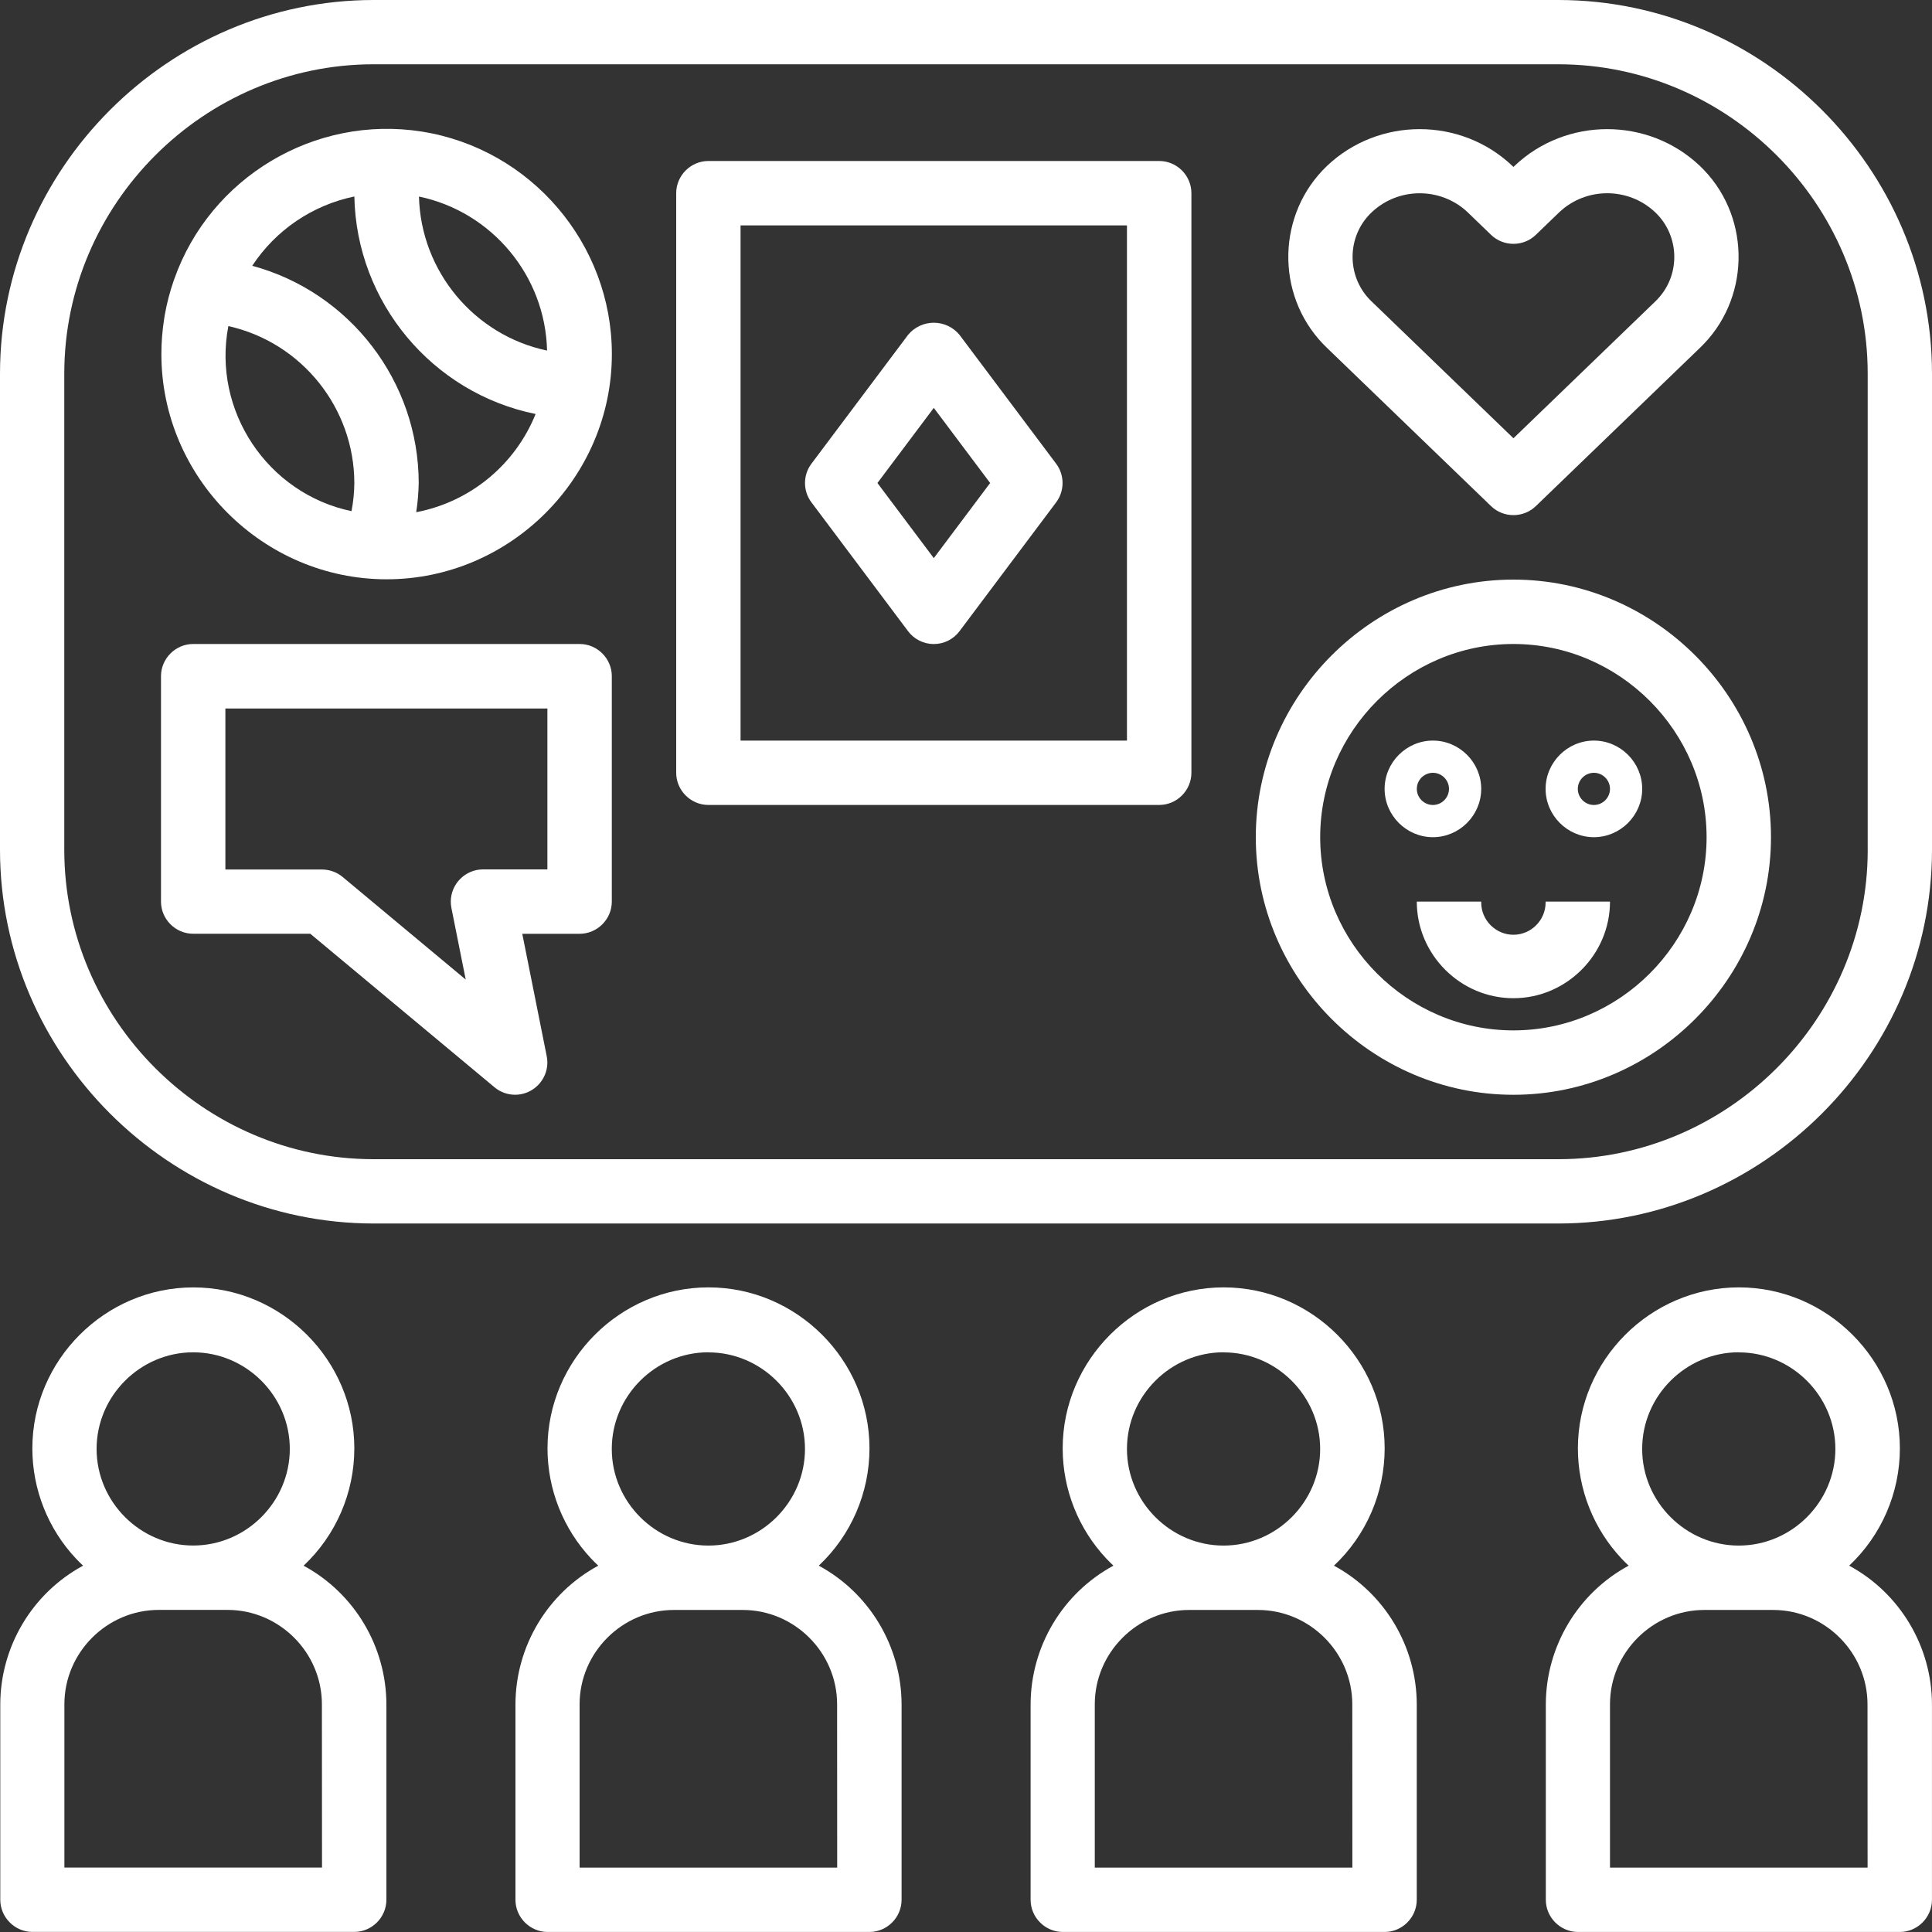 <?xml version="1.0" encoding="UTF-8" standalone="no"?>
<!DOCTYPE svg PUBLIC "-//W3C//DTD SVG 1.1//EN" "http://www.w3.org/Graphics/SVG/1.1/DTD/svg11.dtd">
<svg width="100%" height="100%" viewBox="0 0 70 70" version="1.1" xmlns="http://www.w3.org/2000/svg" xmlns:xlink="http://www.w3.org/1999/xlink" xml:space="preserve" xmlns:serif="http://www.serif.com/" style="fill-rule:evenodd;clip-rule:evenodd;stroke-linejoin:round;stroke-miterlimit:2;">
    <rect x="0" y="0" width="70" height="70" fill="#333333" stroke="none"/>
    <g transform="matrix(1,0,0,1,0,-273.203)">
        <g id="Group_9733">
            <g id="Group_9732">
                <path id="Path_1411" d="M11,329.931C12.172,328.829 12.838,327.29 12.838,325.681C12.838,322.481 10.205,319.848 7.005,319.848C3.805,319.848 1.172,322.481 1.172,325.681C1.172,327.165 1.738,328.594 2.754,329.675C2.837,329.763 2.922,329.848 3.01,329.93C1.169,330.927 0.016,332.857 0.01,334.95L0.01,342.035C0.011,342.67 0.53,343.194 1.165,343.2L12.833,343.2C13.472,343.201 13.998,342.676 14,342.037L14,334.952C13.994,332.858 12.841,330.928 11,329.931ZM7,322.2C8.92,322.2 10.5,323.78 10.5,325.7C10.5,327.62 8.92,329.2 7,329.2C5.08,329.2 3.5,327.62 3.5,325.7C3.5,323.78 5.08,322.2 7,322.2ZM11.667,340.867L2.333,340.867L2.333,334.948C2.335,333.075 3.875,331.535 5.748,331.533L8.248,331.533C10.121,331.535 11.661,333.075 11.663,334.948L11.667,340.867Z" style="fill:white;fill-rule:nonzero;"/>
            </g>
        </g>
    </g>
    <g transform="matrix(1,0,0,1,-109.334,-273.204)">
        <g id="Group_9735">
            <g id="Group_9734">
                <path id="Path_1412" d="M139,329.931C140.172,328.829 140.837,327.29 140.837,325.681C140.837,322.481 138.204,319.848 135.004,319.848C131.805,319.848 129.171,322.481 129.171,325.681C129.171,327.165 129.738,328.595 130.754,329.676C130.837,329.764 130.922,329.849 131.01,329.931C129.169,330.928 128.016,332.858 128.01,334.951L128.01,342.036C128.01,342.036 128.01,342.037 128.01,342.037C128.01,342.676 128.536,343.202 129.175,343.203L140.843,343.203C141.479,343.198 141.999,342.674 142,342.038L142,334.953C141.994,332.859 140.841,330.928 139,329.931ZM135,322.203C136.92,322.203 138.5,323.783 138.5,325.703C138.5,327.623 136.92,329.203 135,329.203C133.08,329.203 131.5,327.623 131.5,325.703C131.5,325.702 131.5,325.701 131.5,325.7C131.5,323.78 133.08,322.2 135,322.2L135,322.2L135,322.203ZM139.667,340.87L130.334,340.87L130.334,334.951C130.336,333.078 131.876,331.538 133.749,331.536L136.249,331.536C138.122,331.538 139.662,333.078 139.664,334.951L139.667,340.87Z" style="fill:white;fill-rule:nonzero;"/>
            </g>
        </g>
    </g>
    <g transform="matrix(1,0,0,1,-218.668,-273.204)">
        <g id="Group_9737">
            <g id="Group_9736">
                <path id="Path_1413" d="M267,329.931C268.172,328.829 268.837,327.29 268.837,325.681C268.837,322.481 266.204,319.848 263.004,319.848C259.805,319.848 257.171,322.481 257.171,325.681C257.171,327.165 257.738,328.595 258.754,329.676C258.837,329.764 258.922,329.849 259.009,329.931C257.168,330.928 256.015,332.858 256.009,334.951L256.009,342.036C256.009,342.036 256.009,342.037 256.009,342.037C256.009,342.676 256.535,343.202 257.174,343.203L268.842,343.203C269.478,343.199 269.999,342.674 270,342.038L270,334.953C269.994,332.859 268.841,330.928 267,329.931ZM263,322.203C264.92,322.203 266.5,323.783 266.5,325.703C266.5,327.623 264.92,329.203 263,329.203C261.08,329.203 259.5,327.623 259.5,325.703C259.5,325.702 259.5,325.701 259.5,325.7C259.5,323.78 261.08,322.2 263,322.2L263,322.2L263,322.203ZM267.667,340.87L258.334,340.87L258.334,334.951C258.336,333.078 259.876,331.538 261.749,331.536L264.249,331.536C266.122,331.538 267.662,333.078 267.664,334.951L267.667,340.87Z" style="fill:white;fill-rule:nonzero;"/>
            </g>
        </g>
    </g>
    <g transform="matrix(1,0,0,1,-328.001,-273.204)">
        <g id="Group_9739">
            <g id="Group_9738">
                <path id="Path_1414" d="M395,329.931C396.172,328.829 396.837,327.29 396.837,325.681C396.837,322.481 394.204,319.848 391.004,319.848C387.805,319.848 385.171,322.481 385.171,325.681C385.171,327.165 385.738,328.595 386.754,329.676C386.837,329.764 386.922,329.849 387.009,329.931C385.168,330.928 384.015,332.858 384.009,334.951L384.009,342.036C384.009,342.036 384.009,342.037 384.009,342.037C384.009,342.676 384.535,343.202 385.174,343.203L396.842,343.203C397.478,343.199 397.999,342.674 398,342.038L398,334.953C397.994,332.859 396.841,330.928 395,329.931ZM391,322.203C392.92,322.203 394.5,323.783 394.5,325.703C394.5,327.623 392.92,329.203 391,329.203C389.08,329.203 387.5,327.623 387.5,325.703C387.5,325.702 387.5,325.701 387.5,325.7C387.5,323.78 389.08,322.2 391,322.2L391,322.2L391,322.203ZM395.667,340.87L386.334,340.87L386.334,334.951C386.336,333.078 387.876,331.538 389.749,331.536L392.249,331.536C394.122,331.538 395.662,333.078 395.664,334.951L395.667,340.87Z" style="fill:white;fill-rule:nonzero;"/>
            </g>
        </g>
    </g>
    <g transform="matrix(1,0,0,1,-143.5,-34.167)">
        <g id="Group_9741">
            <g id="Group_9740">
                <path id="Path_1415" d="M185.5,40L169.167,40C169.167,40 169.166,40 169.166,40C168.527,40 168.001,40.526 168,41.165L168,62.165C168,62.165 168,62.166 168,62.166C168,62.805 168.526,63.331 169.165,63.332L185.5,63.332C185.5,63.332 185.501,63.332 185.501,63.332C186.14,63.332 186.666,62.806 186.667,62.167L186.667,41.167C186.667,41.167 186.667,41.166 186.667,41.166C186.667,40.526 186.141,40 185.501,40C185.501,40 185.5,40 185.5,40ZM184.332,61L170.332,61L170.332,42.333L184.332,42.333L184.332,61Z" style="fill:white;fill-rule:nonzero;"/>
            </g>
        </g>
    </g>
    <g transform="matrix(1,0,0,1,-273.332,-27.361)">
        <g id="Group_9743">
            <g id="Group_9742">
                <path id="Path_1416" d="M335.074,33.524C335.025,33.472 334.974,33.421 334.922,33.372C333.051,31.596 330.077,31.596 328.206,33.372L328.167,33.41L328.128,33.372C326.257,31.596 323.283,31.596 321.412,33.372C319.604,35.097 319.535,38.005 321.26,39.814C321.309,39.866 321.36,39.917 321.412,39.966L327.357,45.7C327.806,46.133 328.528,46.133 328.977,45.7L334.922,39.966C336.73,38.241 336.799,35.333 335.074,33.524ZM333.395,38.194C333.365,38.226 333.334,38.257 333.302,38.287L328.167,43.24L323.032,38.287C322.145,37.451 322.103,36.032 322.939,35.145C322.969,35.113 323,35.082 323.032,35.052C324.001,34.134 325.539,34.134 326.508,35.052L327.357,35.871C327.807,36.304 328.527,36.304 328.977,35.871L329.826,35.052C330.795,34.133 332.333,34.133 333.302,35.052C334.188,35.889 334.23,37.306 333.394,38.193L333.395,38.194Z" style="fill:white;fill-rule:nonzero;"/>
            </g>
        </g>
    </g>
    <g transform="matrix(1,0,0,1,-170.834,-68.486)">
        <g id="Group_9745">
            <g id="Group_9744">
                <path id="Path_1417" d="M209.1,85.287L205.6,80.62C205.371,80.341 205.028,80.179 204.667,80.179C204.306,80.179 203.963,80.341 203.734,80.62L200.234,85.287C199.923,85.7 199.923,86.274 200.234,86.687L203.734,91.354C203.954,91.648 204.3,91.821 204.667,91.821C205.034,91.821 205.38,91.648 205.6,91.354L209.1,86.687C209.41,86.273 209.41,85.701 209.1,85.287ZM204.667,88.708L202.625,85.986L204.667,83.264L206.709,85.986L204.667,88.708Z" style="fill:white;fill-rule:nonzero;"/>
            </g>
        </g>
    </g>
    <g transform="matrix(1,0,0,1,-266.5,-123)">
        <g id="Group_9747">
            <g id="Group_9746">
                <path id="Path_1418" d="M321.333,144C316.213,144 312,148.213 312,153.333C312,158.453 316.213,162.666 321.333,162.666C326.453,162.666 330.666,158.453 330.666,153.333C330.666,148.213 326.453,144 321.333,144ZM321.333,160.333C317.493,160.333 314.333,157.173 314.333,153.333C314.333,149.493 317.493,146.333 321.333,146.333C325.173,146.333 328.333,149.493 328.333,153.333C328.333,157.173 325.173,160.333 321.333,160.333Z" style="fill:white;fill-rule:nonzero;"/>
            </g>
        </g>
    </g>
    <g transform="matrix(1,0,0,1,-300.667,-191.333)">
        <g id="Group_9749">
            <g id="Group_9748">
                <path id="Path_1419" d="M356.667,224C356.667,224.011 356.667,224.023 356.667,224.034C356.667,224.674 356.141,225.201 355.501,225.201C354.86,225.201 354.334,224.674 354.334,224.034C354.334,224.023 354.334,224.011 354.334,224L352,224C352,225.92 353.58,227.5 355.5,227.5C357.42,227.5 359,225.92 359,224L356.667,224Z" style="fill:white;fill-rule:nonzero;"/>
            </g>
        </g>
    </g>
    <g transform="matrix(1,0,0,1,-328,-157.167)">
        <g id="Group_9751">
            <g id="Group_9750">
                <path id="Path_1420" d="M385.75,184C384.79,184 384,184.79 384,185.75C384,186.71 384.79,187.5 385.75,187.5C386.71,187.5 387.5,186.71 387.5,185.75C387.5,184.79 386.71,184 385.75,184ZM385.75,186.333C385.43,186.333 385.167,186.07 385.167,185.75C385.167,185.43 385.43,185.167 385.75,185.167C386.07,185.167 386.333,185.43 386.333,185.75C386.333,186.07 386.07,186.333 385.75,186.333Z" style="fill:white;fill-rule:nonzero;"/>
            </g>
        </g>
    </g>
    <g transform="matrix(1,0,0,1,-293.833,-157.167)">
        <g id="Group_9753">
            <g id="Group_9752">
                <path id="Path_1421" d="M345.75,184C344.79,184 344,184.79 344,185.75C344,186.71 344.79,187.5 345.75,187.5C346.71,187.5 347.5,186.71 347.5,185.75C347.5,184.79 346.71,184 345.75,184ZM345.75,186.333C345.43,186.333 345.167,186.07 345.167,185.75C345.167,185.43 345.43,185.167 345.75,185.167C346.07,185.167 346.333,185.43 346.333,185.75C346.332,186.07 346.07,186.332 345.75,186.333Z" style="fill:white;fill-rule:nonzero;"/>
            </g>
        </g>
    </g>
    <g transform="matrix(1,0,0,1,-34.167,-136.667)">
        <g id="Group_9755">
            <g id="Group_9754">
                <path id="Path_1422" d="M55.168,160L41.168,160C41.167,160 41.167,160 41.166,160C40.527,160 40.001,160.526 40,161.165L40,169.332C40,169.332 40,169.333 40,169.333C40,169.972 40.526,170.498 41.165,170.499L45.41,170.499L52.085,176.062C52.295,176.237 52.559,176.332 52.832,176.332C53.472,176.332 53.999,175.805 53.999,175.165C53.999,175.088 53.991,175.011 53.976,174.936L53.09,170.5L55.168,170.5C55.807,170.5 56.333,169.974 56.334,169.335L56.334,161.168C56.334,161.167 56.334,161.167 56.334,161.166C56.334,160.526 55.808,160 55.168,160ZM54,168.167L51.667,168.167C51.026,168.167 50.5,168.694 50.5,169.334C50.5,169.412 50.507,169.49 50.523,169.567L51.041,172.159L46.581,168.441C46.371,168.266 46.106,168.171 45.833,168.171L42.333,168.171L42.333,162.338L54,162.338L54,168.167Z" style="fill:white;fill-rule:nonzero;"/>
            </g>
        </g>
    </g>
    <g id="Group_9757">
        <g id="Group_9756">
            <path id="Path_1423" d="M56.471,0L13.529,0C6.111,0.009 0.009,6.111 0,13.529L0,30.8C0.008,38.219 6.11,44.321 13.529,44.33L56.47,44.33C63.889,44.322 69.992,38.219 70,30.8L70,13.529C69.992,6.11 63.89,0.008 56.471,0ZM67.671,30.8C67.667,36.942 62.613,41.996 56.471,42L13.529,42C7.387,41.996 2.333,36.942 2.329,30.8L2.329,13.529C2.333,7.387 7.387,2.333 13.529,2.329L56.47,2.329C62.612,2.333 67.666,7.387 67.67,13.529L67.67,30.8L67.671,30.8Z" style="fill:white;fill-rule:nonzero;"/>
        </g>
    </g>
    <g transform="matrix(1,0,0,1,-34.22,-27.333)">
        <g id="Group_9759">
            <g id="Group_9758">
                <path id="Path_1424" d="M49.5,32.1C45.625,31.489 41.831,33.755 40.53,37.456L40.523,37.468L40.518,37.488C40.374,37.901 40.264,38.324 40.188,38.755C40.18,38.8 40.175,38.845 40.167,38.89C40.101,39.311 40.067,39.736 40.067,40.161C40.067,44.638 43.751,48.322 48.228,48.322C52.705,48.322 56.389,44.638 56.389,40.161C56.389,36.162 53.45,32.723 49.5,32.1ZM46.96,45.854C43.909,45.218 41.905,42.208 42.494,39.148C45.149,39.739 47.055,42.114 47.058,44.834C47.055,45.176 47.021,45.517 46.956,45.853L46.96,45.854ZM49.3,45.892C49.354,45.542 49.384,45.188 49.391,44.834C49.387,41.161 46.905,37.922 43.359,36.963C44.21,35.669 45.542,34.765 47.059,34.452C47.131,38.279 49.875,41.571 53.626,42.333C52.885,44.176 51.252,45.52 49.3,45.891L49.3,45.892ZM49.4,34.454C52.047,35.007 53.98,37.331 54.041,40.035C51.396,39.477 49.466,37.155 49.4,34.453L49.4,34.454Z" style="fill:white;fill-rule:nonzero;"/>
            </g>
        </g>
    </g>
</svg>

